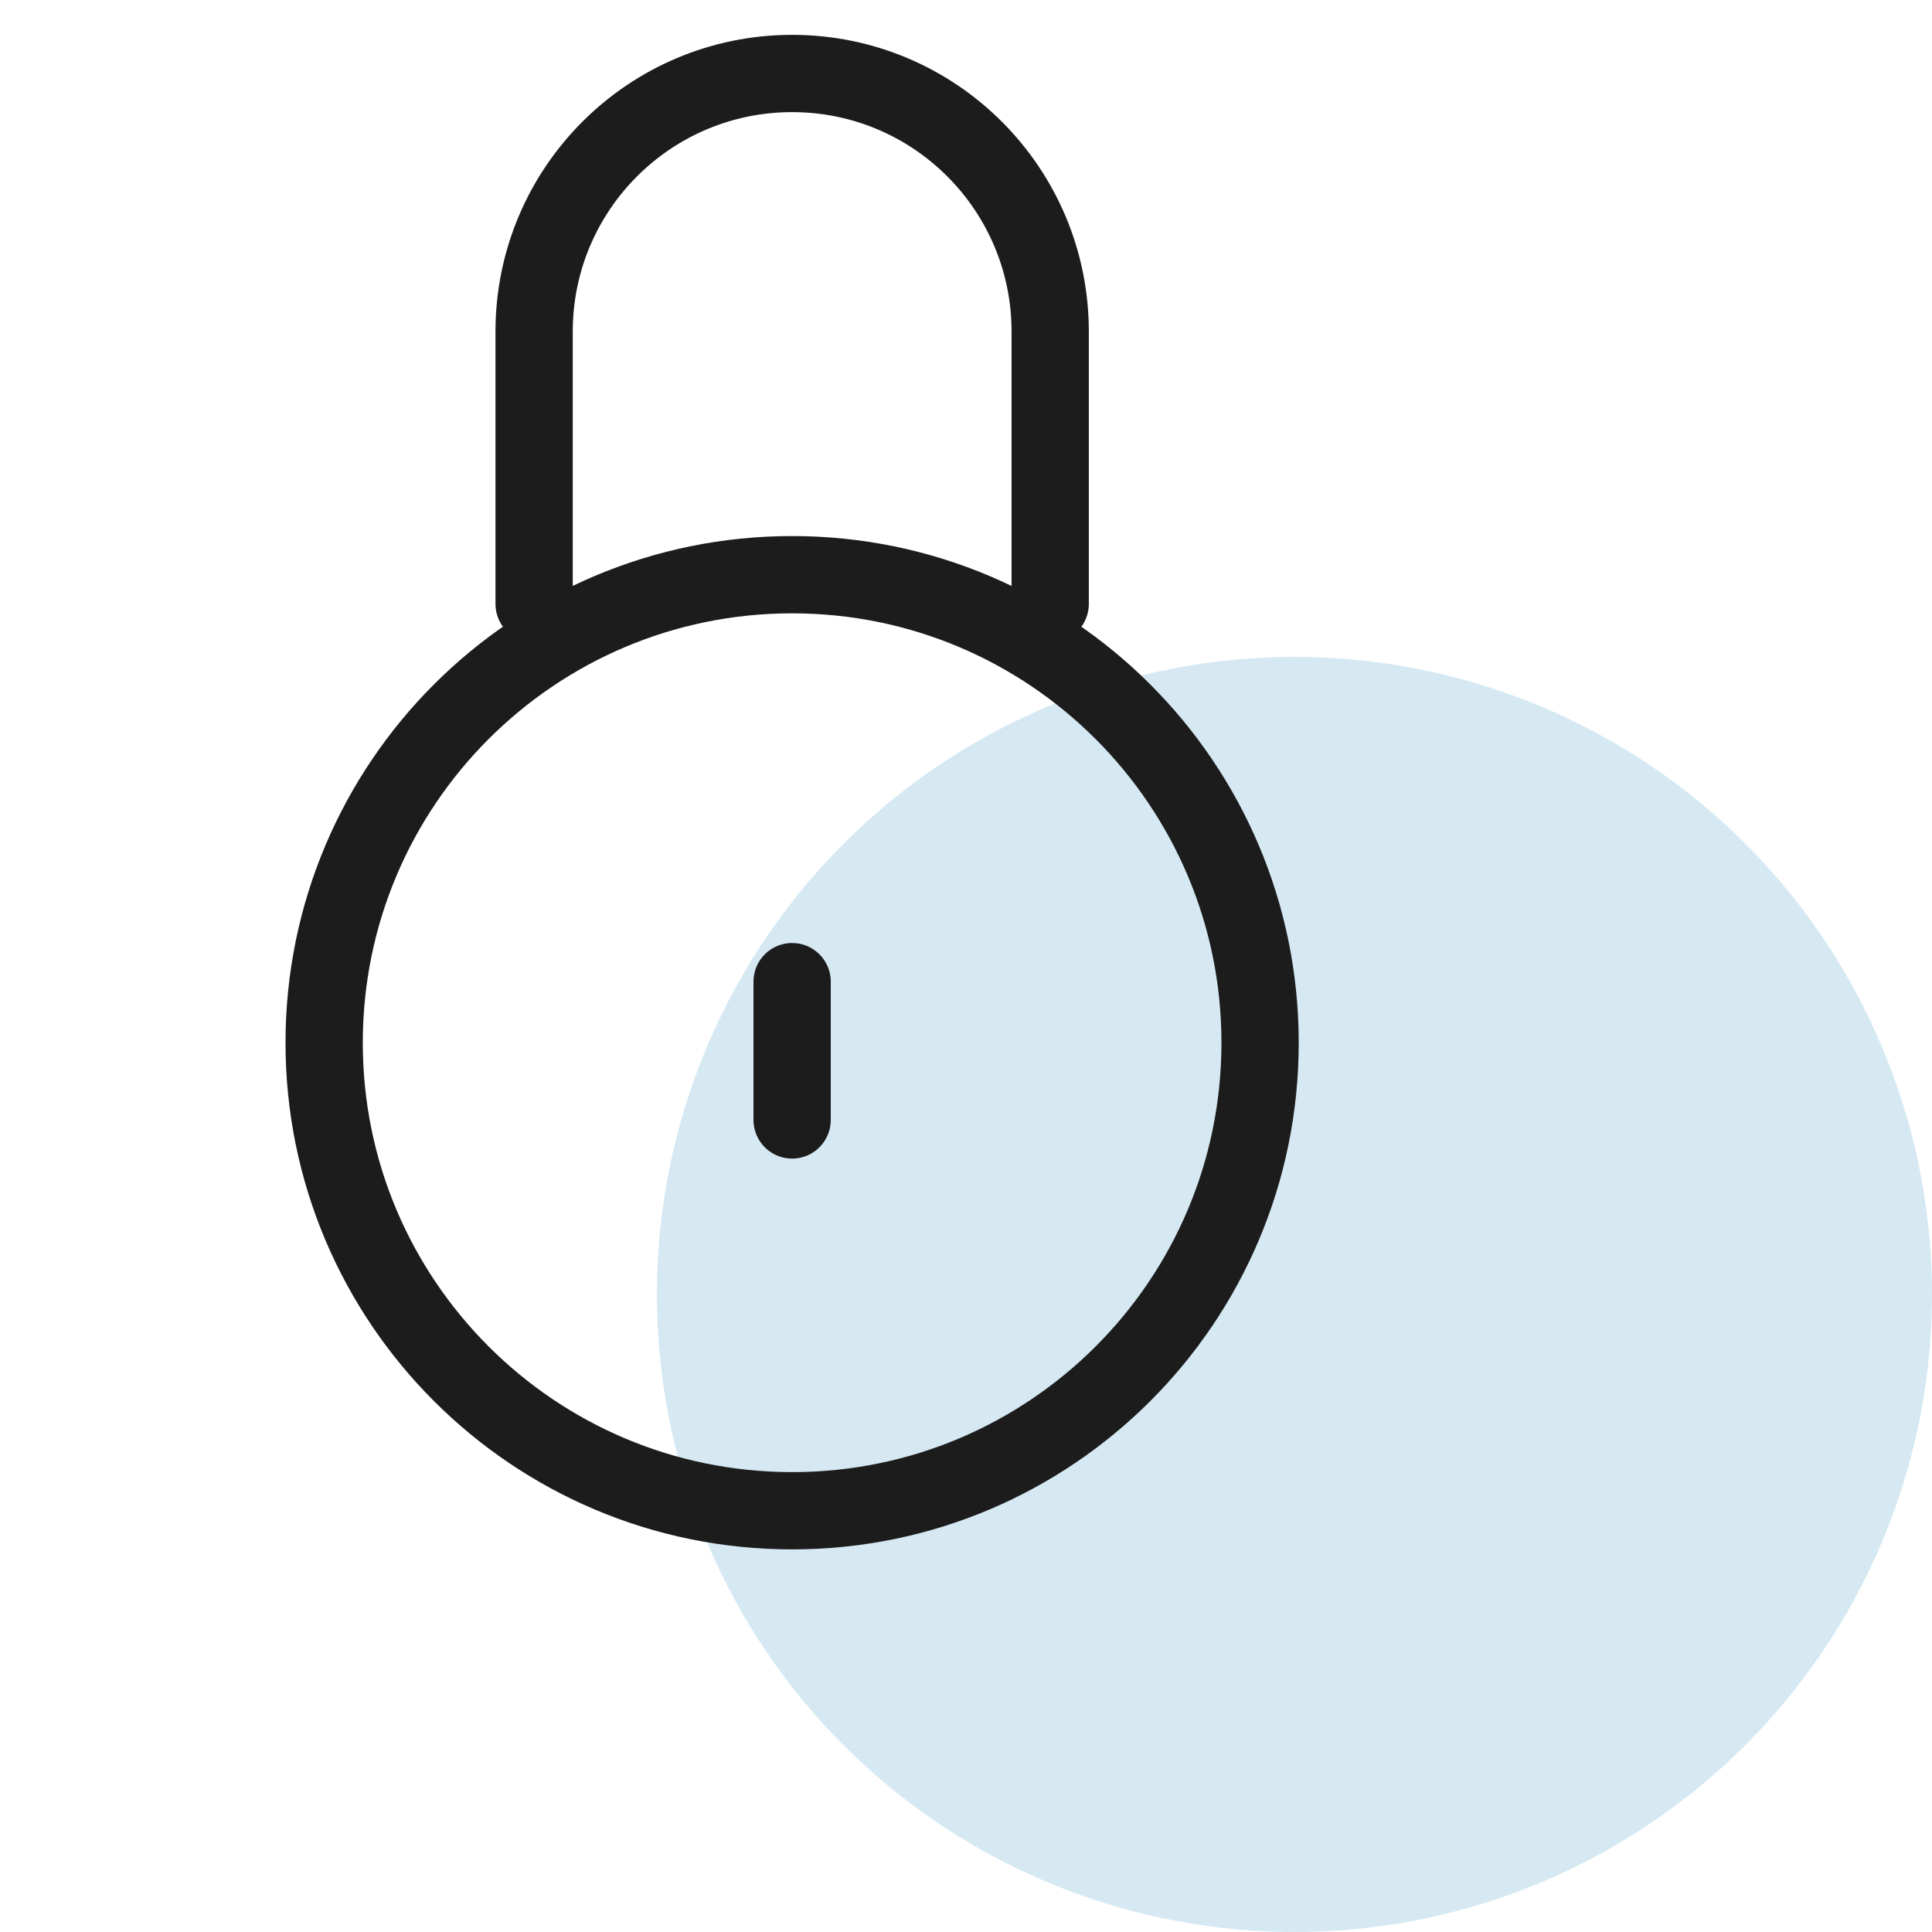 <?xml version="1.0" encoding="UTF-8"?>
<svg xmlns="http://www.w3.org/2000/svg" version="1.1" viewBox="0 0 50 50">
  <defs>
    <style>
      .cls-1 {
        fill: #d6e9f3;
      }

      .cls-2 {
        fill: none;
        stroke: #1c1c1c;
        stroke-linecap: round;
        stroke-linejoin: round;
        stroke-width: 2px;
      }
    </style>
  </defs>
  <!-- Generator: Adobe Illustrator 28.6.0, SVG Export Plug-In . SVG Version: 1.2.0 Build 709)  -->
  <g>
    <g id="Layer_1">
      <g>
        <circle class="cls-1" cx="33.5" cy="33.5" r="16.5"/>
        <g>
          <path class="cls-2" d="M13.823,15.629v-7.05c.001-3.688,2.989-6.677,6.678-6.677h0c3.687,0,6.676,2.988,6.678,6.677h0v7.05"/>
          <path class="cls-2" d="M20.5,18.157"/>
          <path class="cls-2" d="M32.611,26.987c0,6.691-5.423,12.111-12.111,12.111s-12.111-5.421-12.111-12.111,5.422-12.114,12.111-12.114,12.111,5.426,12.111,12.114Z"/>
          <path class="cls-2" d="M20.5,33.475"/>
          <path class="cls-2" d="M20.5,26.987"/>
          <path class="cls-2" d="M20.5,15.726"/>
          <path class="cls-2" d="M20.5,24.601"/>
          <line class="cls-2" x1="20.5" y1="25.405" x2="20.5" y2="28.984"/>
        </g>
      </g>
    </g>
  </g>
</svg>